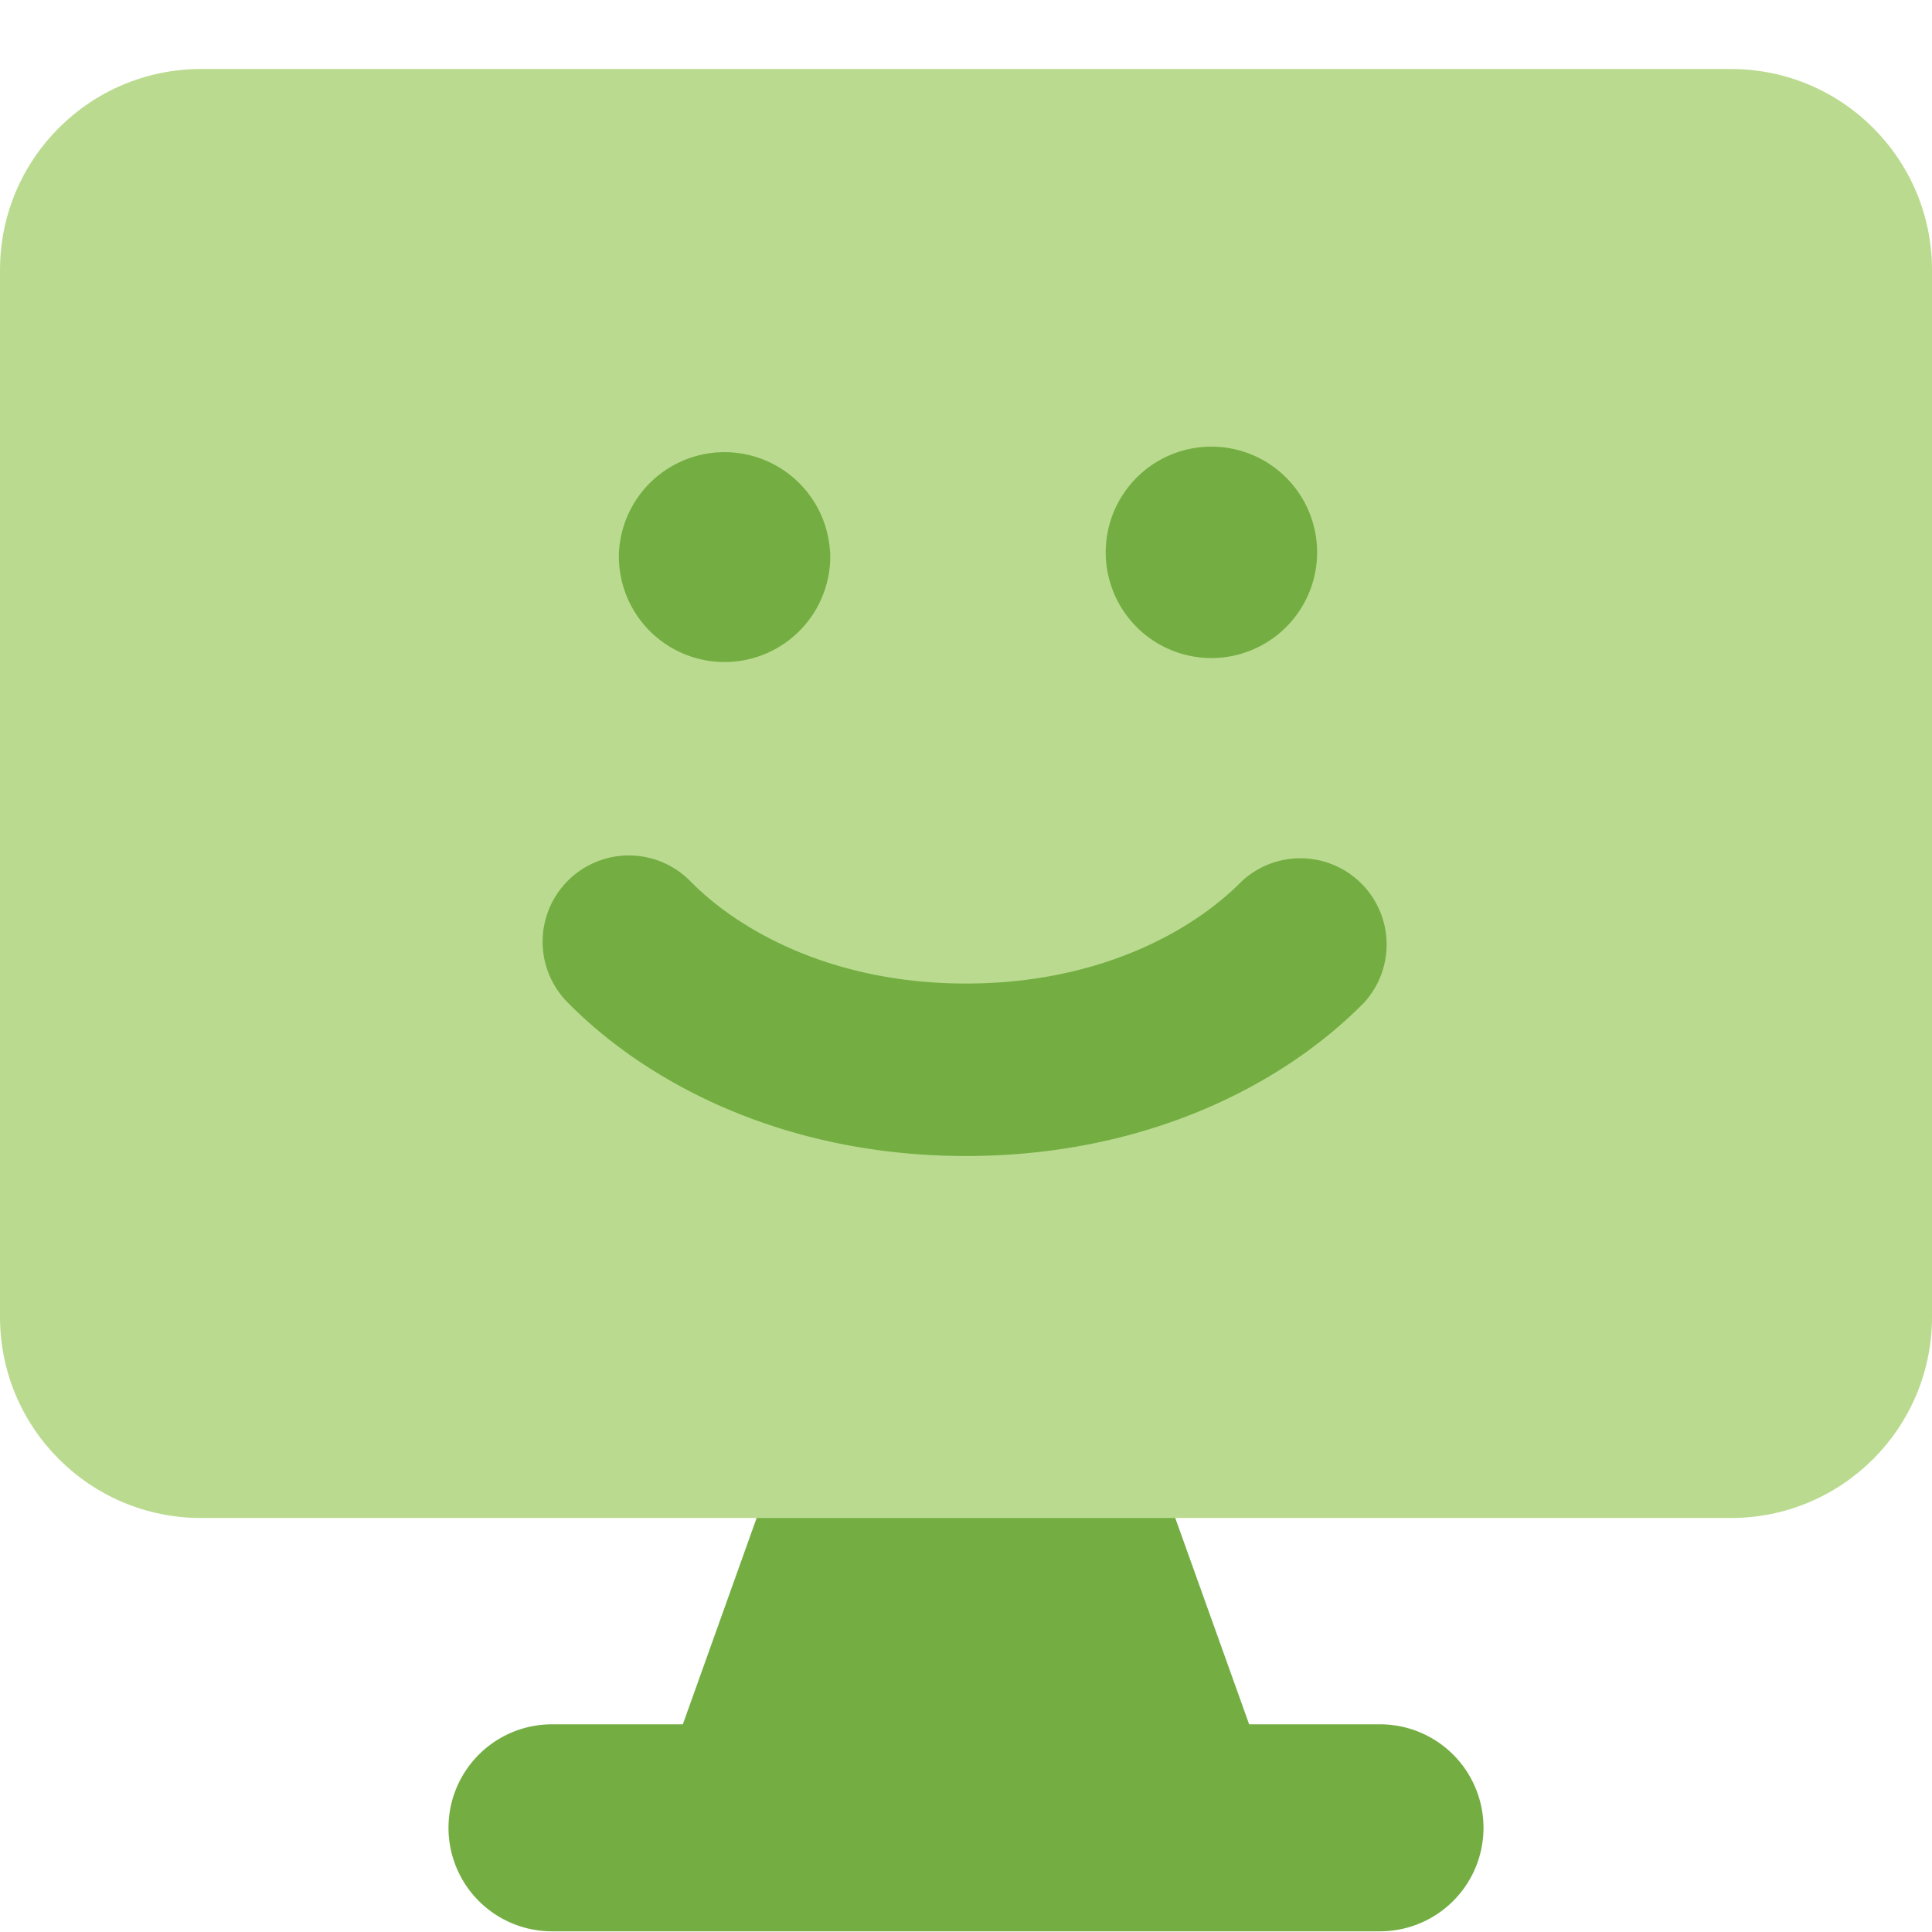 <svg xmlns="http://www.w3.org/2000/svg" fill="none" viewBox="0 0 200 200" id="Desktop-Emoji--Streamline-Core.svg" height="200" width="200"><desc>Desktop Emoji Streamline Icon: https://streamlinehq.com</desc><g id="desktop-emoji--device-display-desktop-padlock-smiley"><path id="Union" fill="#74ae43" fill-rule="evenodd" d="M80.5 151.1a7.143 7.143 0 0 1 6.714 -4.743h25.571a7.143 7.143 0 0 1 6.714 4.743l9.814 27.4H142.857a10.714 10.714 0 1 1 0 21.429H57.143a10.714 10.714 0 0 1 0 -21.429h13.543l9.8 -27.4Z" clip-rule="evenodd" stroke-width="1"></path><path id="Union_2" fill="#badb8f" fill-rule="evenodd" d="M20.814 7.143C9.314 7.143 0 16.457 0 27.957v108.371C0 147.829 9.314 157.143 20.814 157.143h158.371C190.686 157.143 200 147.829 200 136.329V27.957C200 16.457 190.686 7.143 179.186 7.143H20.814Z" clip-rule="evenodd" stroke-width="1"></path><path id="Union_3" fill="#74ae43" fill-rule="evenodd" d="M85.943 57.186a10.943 10.943 0 1 1 -21.871 0 10.943 10.943 0 0 1 21.857 0ZM58.843 91.114a8.929 8.929 0 0 1 12.629 0.114c5.114 5.2 14.829 10.586 28.529 10.586 13.7 0 23.429 -5.386 28.543 -10.586a8.929 8.929 0 0 1 12.714 12.514C132.786 112.386 118.471 119.671 100 119.671c-18.457 0 -32.771 -7.286 -41.271 -15.929a8.929 8.929 0 0 1 0.114 -12.629Zm66.157 -23a10.943 10.943 0 1 0 0 -21.871 10.943 10.943 0 0 0 0 21.871Z" clip-rule="evenodd" stroke-width="1"></path></g></svg>